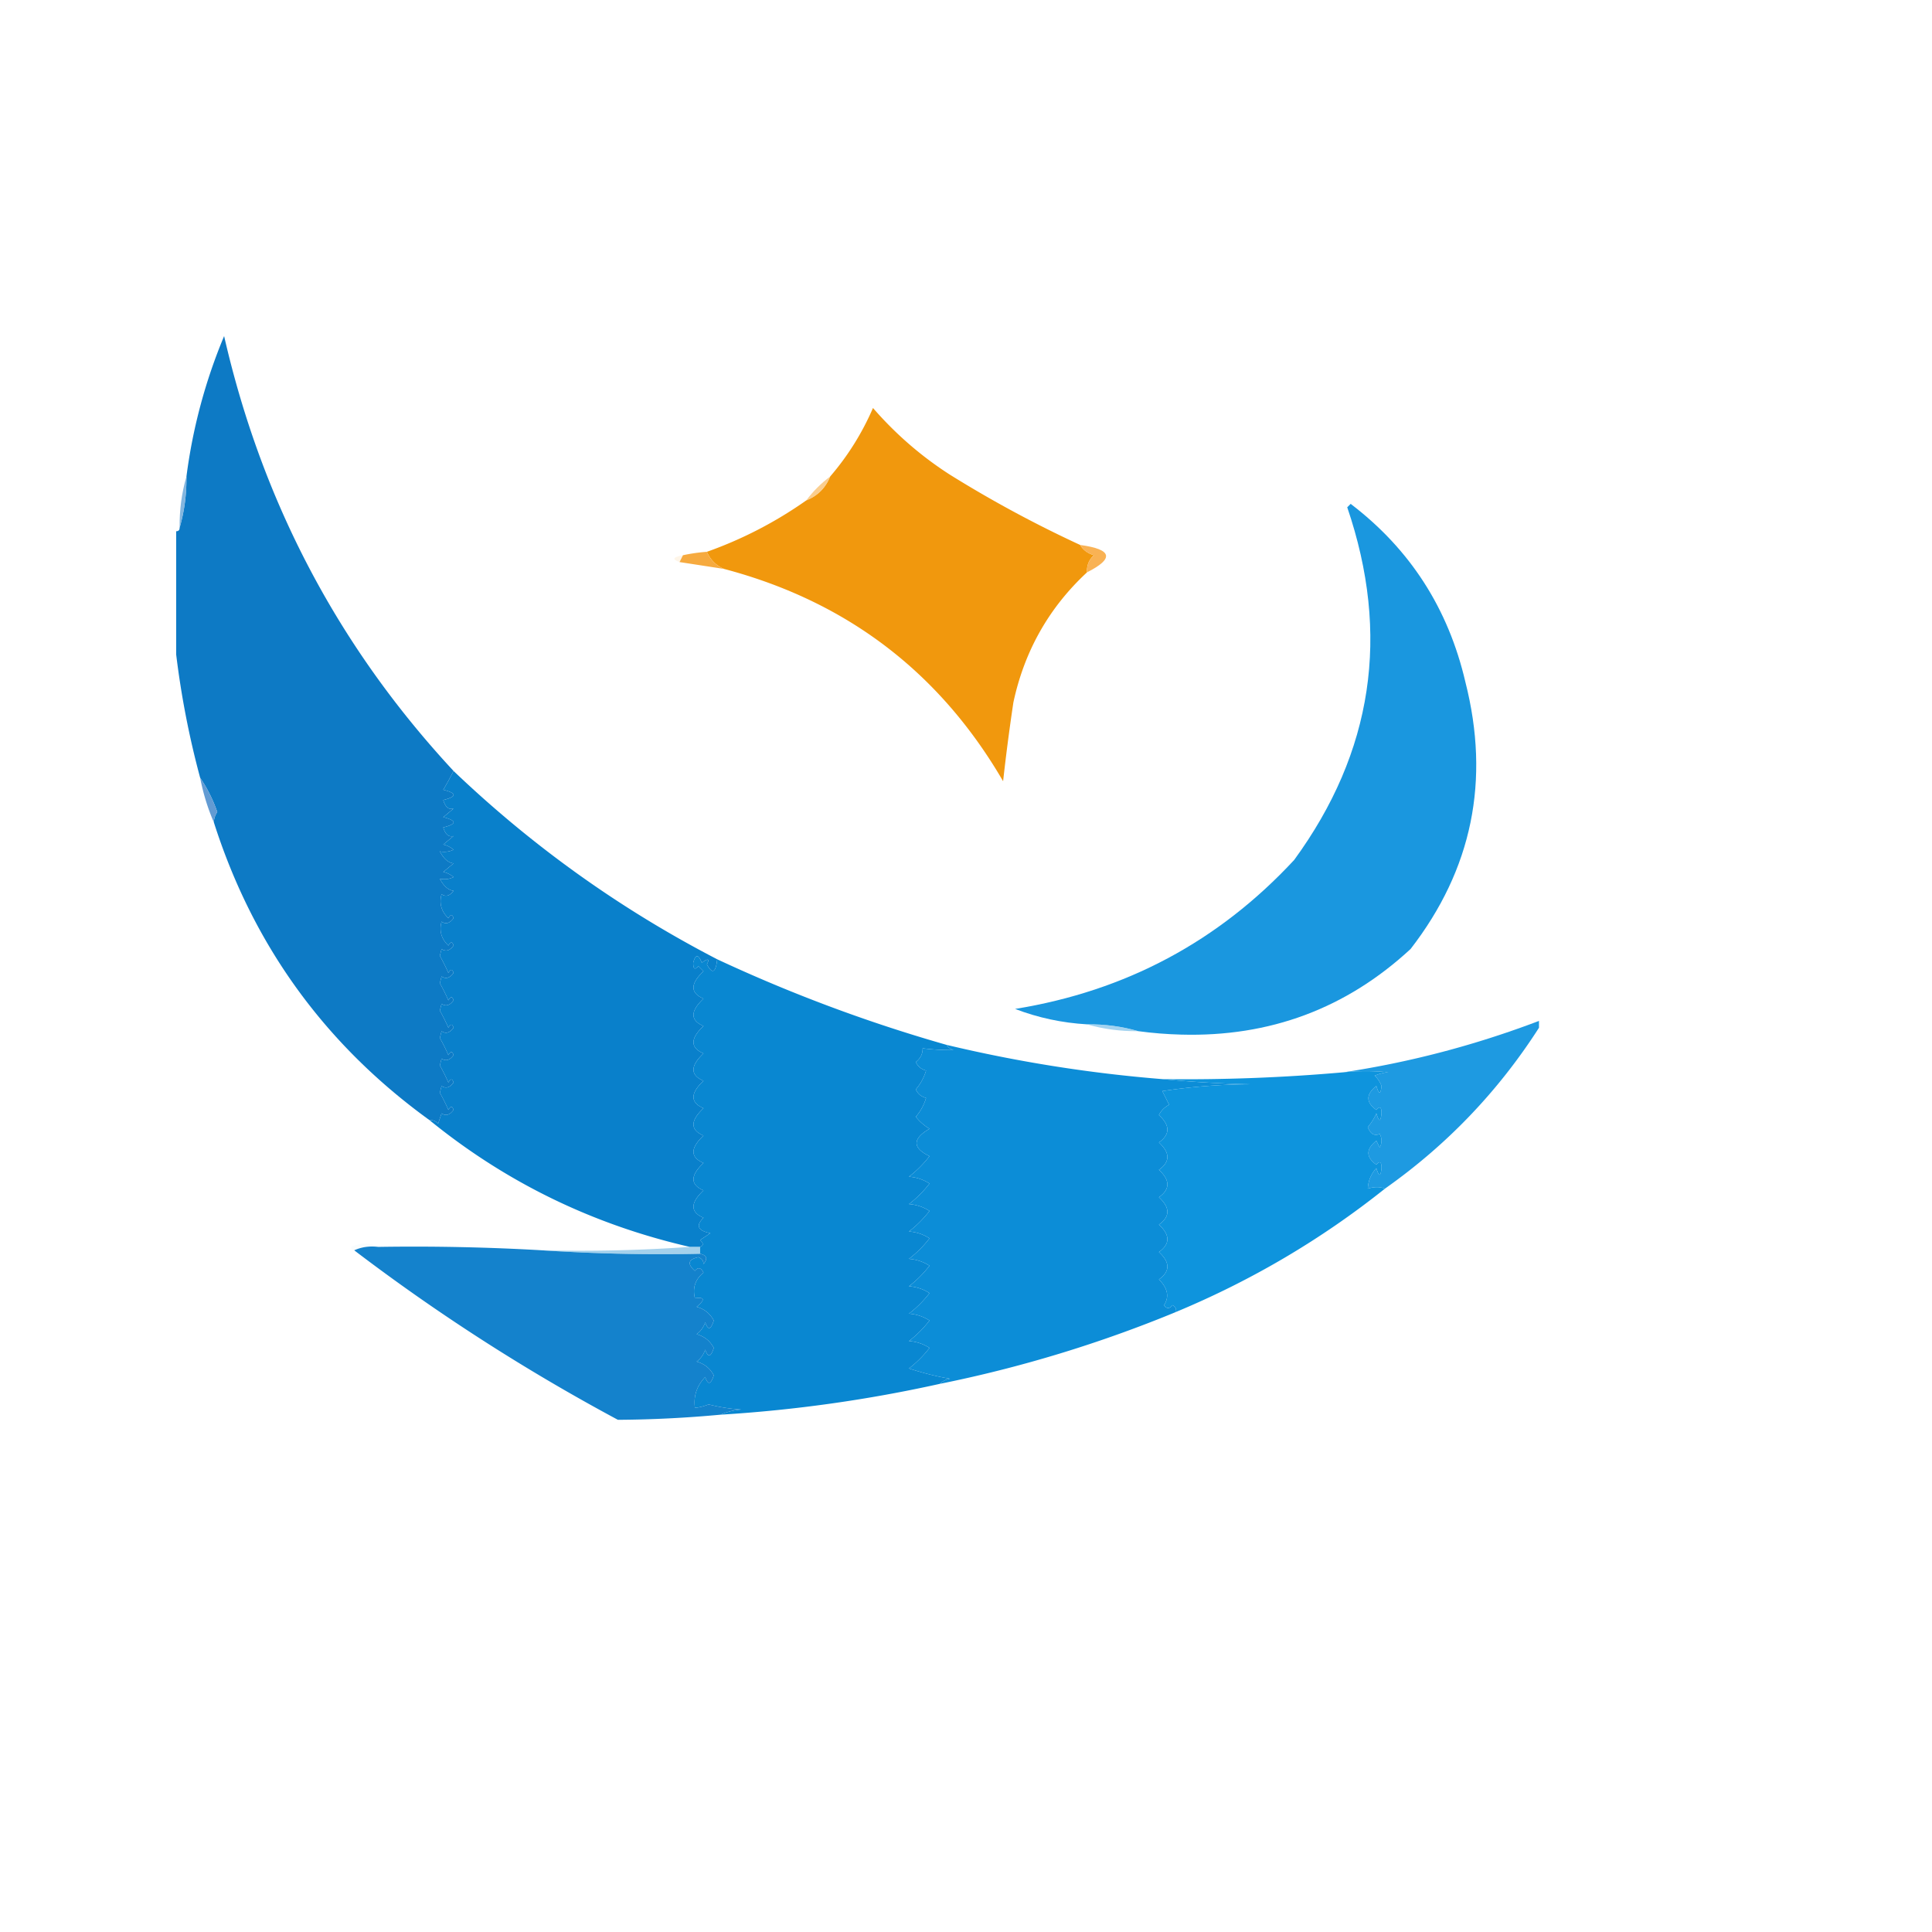 <?xml version="1.0" standalone="no"?><!DOCTYPE svg PUBLIC "-//W3C//DTD SVG 1.1//EN" "http://www.w3.org/Graphics/SVG/1.1/DTD/svg11.dtd"><svg t="1729783522801" class="icon" viewBox="0 0 1287 1024" version="1.1" xmlns="http://www.w3.org/2000/svg" p-id="4360" xmlns:xlink="http://www.w3.org/1999/xlink" width="16" height="16"><path d="M302.122 382.065a198.724 198.724 0 0 1-6.843 12.545c9.124 2.281 9.124 4.562 0 6.843 1.391 4.694 3.672 6.594 6.843 5.702l-6.843 5.702c9.124 2.281 9.124 4.562 0 6.843 1.391 4.694 3.672 6.594 6.843 5.702l-6.843 5.702a15.515 15.515 0 0 1 6.843 3.421c-2.774 1.359-5.817 1.74-9.124 1.14 2.566 4.879 5.607 7.541 9.124 7.983l-6.843 5.702a15.515 15.515 0 0 1 6.843 3.421c-2.774 1.359-5.817 1.74-9.124 1.14 2.566 4.879 5.607 7.541 9.124 7.983-2.486 3.428-5.148 4.188-7.983 2.281-1.683 6.186-0.162 11.508 4.562 15.967 1.492-2.728 2.632-2.728 3.421 0-2.486 3.428-5.148 4.188-7.983 2.281-1.683 6.186-0.162 11.508 4.562 15.967 1.492-2.728 2.632-2.728 3.421 0-2.486 3.428-5.148 4.188-7.983 2.281l-1.14 4.562a125.032 125.032 0 0 1 5.702 11.405c1.492-2.728 2.632-2.728 3.421 0-2.486 3.428-5.148 4.188-7.983 2.281l-1.14 4.562a125.032 125.032 0 0 1 5.702 11.405c1.492-2.728 2.632-2.728 3.421 0-2.486 3.428-5.148 4.188-7.983 2.281l-1.14 4.562a125.032 125.032 0 0 1 5.702 11.405c1.492-2.728 2.632-2.728 3.421 0-2.486 3.428-5.148 4.188-7.983 2.281l-1.14 4.562a125.032 125.032 0 0 1 5.702 11.405c1.492-2.728 2.632-2.728 3.421 0-2.486 3.428-5.148 4.188-7.983 2.281l-1.14 4.562a125.032 125.032 0 0 1 5.702 11.405c1.492-2.728 2.632-2.728 3.421 0-2.486 3.428-5.148 4.188-7.983 2.281l-1.14 4.562a125.032 125.032 0 0 1 5.702 11.405c1.492-2.728 2.632-2.728 3.421 0-2.486 3.428-5.148 4.188-7.983 2.281l-2.281 6.843c-1.528-1.715-3.431-2.477-5.702-2.281-69.673-50.392-117.573-116.54-143.702-198.446a12.721 12.721 0 0 1 2.281-6.843c-2.874-8.28-6.674-15.882-11.405-22.81a587.267 587.267 0 0 1-15.967-82.115v-82.115c1.521 0 2.281-0.76 2.281-2.281 3.168-10.878 4.69-22.283 4.562-34.215a362.09 362.09 0 0 1 25.091-93.52c25.323 110.74 76.265 207.3 152.826 289.685z" fill="#0D7AC5" opacity=".999" p-id="4361"></path><path d="M719.542 231.52c1.905 3.291 4.945 5.572 9.124 6.843-3.307 3.079-4.829 6.879-4.562 11.405-25.344 23.528-41.692 52.422-49.041 86.677a1387.464 1387.464 0 0 0-6.843 52.463c-42.326-72.704-104.291-119.845-185.9-141.421-5.28-2.263-9.083-6.063-11.405-11.405a273.273 273.273 0 0 0 66.149-34.215c7.603-3.041 12.926-8.364 15.967-15.967 11.772-13.697 21.275-28.902 28.512-45.62 15.086 17.381 32.194 32.208 51.322 44.479a795.288 795.288 0 0 0 86.677 46.76z" fill="#F1980D" p-id="4362"></path><path d="M553.03 185.9c-3.041 7.603-8.364 12.926-15.967 15.967 4.562-6.083 9.884-11.405 15.967-15.967z" fill="#FABB63" opacity=".725" p-id="4363"></path><path d="M124.205 185.9c0.128 11.932-1.394 23.337-4.562 34.215-0.128-11.932 1.394-23.337 4.562-34.215z" fill="#67A5D7" opacity=".812" p-id="4364"></path><path d="M470.915 236.082c2.322 5.342 6.124 9.142 11.405 11.405l-29.653-4.562 2.281-4.562a117.628 117.628 0 0 1 15.967-2.281z" fill="#F6AA3F" p-id="4365"></path><path d="M719.542 231.52c21.373 2.908 22.894 8.989 4.562 18.248-0.267-4.525 1.255-8.326 4.562-11.405-4.179-1.271-7.219-3.551-9.124-6.843z" fill="#F8AE4D" opacity=".957" p-id="4366"></path><path d="M454.948 238.363l-2.281 4.562c-5.23-1.827-4.471-3.348 2.281-4.562z" fill="#FBDEAF" opacity=".282" p-id="4367"></path><path d="M758.319 555.42c-10.878-3.168-22.283-4.69-34.215-4.562-16.617-0.965-32.584-4.386-47.901-10.264 73.598-11.891 135.563-44.965 185.9-99.223 52.481-71.878 64.267-150.191 35.355-234.941l2.281-2.281c39.545 30.123 65.017 69.659 76.413 118.611 16.704 65.613 4.537 124.918-36.496 177.917-42.869 39.646-93.812 58.656-152.826 57.025-9.582-0.244-19.087-1.004-28.512-2.281z" fill="#1A97DF" opacity=".998" p-id="4368"></path><path d="M302.122 382.065c52.606 50.243 111.152 92.061 175.636 125.454-0.953 8.976-3.234 10.116-6.843 3.421 1.916-3.8 0.776-4.181-3.421-1.14-2.276-5.766-4.176-5.766-5.702 0-0.041 4.272 1.099 5.032 3.421 2.281l3.421 3.421c-8.891 8.362-8.891 14.445 0 18.248-8.891 8.362-8.891 14.445 0 18.248-8.891 8.362-8.891 14.445 0 18.248-8.891 8.362-8.891 14.445 0 18.248-8.891 8.362-8.891 14.445 0 18.248-8.891 8.362-8.891 14.445 0 18.248-8.891 8.362-8.891 14.445 0 18.248-8.891 8.362-8.891 14.445 0 18.248-8.891 8.362-8.891 14.445 0 18.248-5.335 5.176-3.814 8.597 4.562 10.264l-6.843 4.562c2.395 2.119 2.395 3.638 0 4.562h-6.843c-64.645-14.838-122.43-42.971-173.355-84.396 2.272-0.196 4.174 0.566 5.702 2.281l2.281-6.843c2.835 1.907 5.497 1.147 7.983-2.281-0.789-2.728-1.93-2.728-3.421 0a125.032 125.032 0 0 0-5.702-11.405l1.14-4.562c2.835 1.907 5.497 1.147 7.983-2.281-0.789-2.728-1.93-2.728-3.421 0a125.032 125.032 0 0 0-5.702-11.405l1.14-4.562c2.835 1.907 5.497 1.147 7.983-2.281-0.789-2.728-1.93-2.728-3.421 0a125.032 125.032 0 0 0-5.702-11.405l1.14-4.562c2.835 1.907 5.497 1.147 7.983-2.281-0.789-2.728-1.93-2.728-3.421 0a125.032 125.032 0 0 0-5.702-11.405l1.14-4.562c2.835 1.907 5.497 1.147 7.983-2.281-0.789-2.728-1.93-2.728-3.421 0a125.032 125.032 0 0 0-5.702-11.405l1.14-4.562c2.835 1.907 5.497 1.147 7.983-2.281-0.789-2.728-1.93-2.728-3.421 0a125.032 125.032 0 0 0-5.702-11.405l1.14-4.562c2.835 1.907 5.497 1.147 7.983-2.281-0.789-2.728-1.93-2.728-3.421 0-4.724-4.459-6.245-9.781-4.562-15.967 2.835 1.907 5.497 1.147 7.983-2.281-0.789-2.728-1.93-2.728-3.421 0-4.724-4.459-6.245-9.781-4.562-15.967 2.835 1.907 5.497 1.147 7.983-2.281-3.517-0.443-6.558-3.104-9.124-7.983 3.307 0.6 6.35 0.219 9.124-1.14a15.515 15.515 0 0 0-6.843-3.421l6.843-5.702c-3.517-0.443-6.558-3.104-9.124-7.983 3.307 0.6 6.35 0.219 9.124-1.14a15.515 15.515 0 0 0-6.843-3.421l6.843-5.702c-3.171 0.892-5.452-1.008-6.843-5.702 9.124-2.281 9.124-4.562 0-6.843l6.843-5.702c-3.171 0.892-5.452-1.008-6.843-5.702 9.124-2.281 9.124-4.562 0-6.843a198.724 198.724 0 0 0 6.843-12.545z" fill="#0980CB" p-id="4369"></path><path d="M133.329 386.627c4.731 6.927 8.531 14.53 11.405 22.81a12.721 12.721 0 0 0-2.281 6.843c-4.06-9.341-7.098-19.224-9.124-29.653z" fill="#5E99D2" opacity=".969" p-id="4370"></path><path d="M477.758 507.519a1025.444 1025.444 0 0 0 152.826 57.025c0.953 1.647 2.473 2.787 4.562 3.421a148.113 148.113 0 0 1-20.529-1.14c0.046 3.748-1.476 6.788-4.562 9.124 1.346 2.963 3.627 4.863 6.843 5.702a33.793 33.793 0 0 1-6.843 12.545c1.346 2.963 3.627 4.863 6.843 5.702a33.793 33.793 0 0 1-6.843 12.545 33.85 33.85 0 0 0 9.124 7.983c-11.457 6.676-11.457 12.76 0 18.248a74.472 74.472 0 0 1-13.686 13.686c5.052 0.388 9.614 1.909 13.686 4.562a74.472 74.472 0 0 1-13.686 13.686c5.052 0.388 9.614 1.909 13.686 4.562a74.472 74.472 0 0 1-13.686 13.686c5.052 0.388 9.614 1.909 13.686 4.562a74.472 74.472 0 0 1-13.686 13.686c5.052 0.388 9.614 1.909 13.686 4.562a74.472 74.472 0 0 1-13.686 13.686c5.052 0.388 9.614 1.909 13.686 4.562a74.472 74.472 0 0 1-13.686 13.686c5.052 0.388 9.614 1.909 13.686 4.562a74.472 74.472 0 0 1-13.686 13.686c5.052 0.388 9.614 1.909 13.686 4.562a74.472 74.472 0 0 1-13.686 13.686c9.525 3.111 18.649 5.392 27.372 6.843-2.822 0.529-5.103 1.67-6.843 3.421a937.316 937.316 0 0 1-145.983 20.529c4.088-1.845 8.649-2.986 13.686-3.421a117.988 117.988 0 0 1-21.669-3.421c-3.189 1.257-6.232 2.016-9.124 2.281-1.047-7.824 1.234-14.667 6.843-20.529 1.836 5.477 3.736 5.096 5.702-1.14-2.461-4.66-6.264-7.701-11.405-9.124a15.917 15.917 0 0 0 5.702-7.983c1.836 5.477 3.736 5.096 5.702-1.14-2.461-4.66-6.264-7.701-11.405-9.124a15.917 15.917 0 0 0 5.702-7.983c1.836 5.477 3.736 5.096 5.702-1.14-2.461-4.66-6.264-7.701-11.405-9.124 5.766-4.733 5.385-6.633-1.14-5.702-1.722-6.836 0.178-12.539 5.702-17.107-1.718-3.392-3.618-3.773-5.702-1.14-5.271-4.601-4.51-7.644 2.281-9.124 2.306 0.894 3.447 2.416 3.421 4.562 2.961-3.54 2.201-5.821-2.281-6.843v-4.562c2.395-0.924 2.395-2.443 0-4.562l6.843-4.562c-8.376-1.667-9.897-5.089-4.562-10.264-8.891-3.802-8.891-9.886 0-18.248-8.891-3.802-8.891-9.886 0-18.248-8.891-3.802-8.891-9.886 0-18.248-8.891-3.802-8.891-9.886 0-18.248-8.891-3.802-8.891-9.886 0-18.248-8.891-3.802-8.891-9.886 0-18.248-8.891-3.802-8.891-9.886 0-18.248-8.891-3.802-8.891-9.886 0-18.248-8.891-3.802-8.891-9.886 0-18.248l-3.421-3.421c-2.322 2.751-3.463 1.991-3.421-2.281 1.526-5.766 3.426-5.766 5.702 0 4.197-3.041 5.338-2.66 3.421 1.14 3.609 6.695 5.89 5.554 6.843-3.421z" fill="#0987D1" p-id="4371"></path><path d="M724.104 550.858c11.932-0.128 23.337 1.394 34.215 4.562-11.932 0.128-23.337-1.394-34.215-4.562z" fill="#6EBAE8" opacity=".631" p-id="4372"></path><path d="M630.584 564.544a942.174 942.174 0 0 0 143.702 22.81c19.366 1.893 39.135 3.034 59.306 3.421a399.423 399.423 0 0 0-59.306 4.562l4.562 9.124a14.934 14.934 0 0 0-6.843 6.843c7.507 6.852 7.507 12.935 0 18.248 7.507 6.852 7.507 12.935 0 18.248 7.507 6.852 7.507 12.935 0 18.248 7.507 6.852 7.507 12.935 0 18.248 7.507 6.852 7.507 12.935 0 18.248 7.507 6.852 7.507 12.935 0 18.248 5.88 5.848 7.021 11.551 3.421 17.107 1.69 2.603 3.593 2.603 5.702 0 1.82 1.042 2.58 2.564 2.281 4.562a855.039 855.039 0 0 1-157.388 47.901c1.74-1.752 4.021-2.892 6.843-3.421-8.722-1.451-17.846-3.732-27.372-6.843a74.472 74.472 0 0 0 13.686-13.686c-4.072-2.653-8.634-4.174-13.686-4.562a74.472 74.472 0 0 0 13.686-13.686c-4.072-2.653-8.634-4.174-13.686-4.562a74.472 74.472 0 0 0 13.686-13.686c-4.072-2.653-8.634-4.174-13.686-4.562a74.472 74.472 0 0 0 13.686-13.686c-4.072-2.653-8.634-4.174-13.686-4.562a74.472 74.472 0 0 0 13.686-13.686c-4.072-2.653-8.634-4.174-13.686-4.562a74.472 74.472 0 0 0 13.686-13.686c-4.072-2.653-8.634-4.174-13.686-4.562a74.472 74.472 0 0 0 13.686-13.686c-4.072-2.653-8.634-4.174-13.686-4.562a74.472 74.472 0 0 0 13.686-13.686c-11.457-5.488-11.457-11.571 0-18.248a33.85 33.85 0 0 1-9.124-7.983 33.793 33.793 0 0 0 6.843-12.545c-3.216-0.839-5.497-2.739-6.843-5.702a33.793 33.793 0 0 0 6.843-12.545c-3.216-0.839-5.497-2.739-6.843-5.702 3.086-2.336 4.608-5.376 4.562-9.124 6.9 0.86 13.743 1.241 20.529 1.14-2.089-0.634-3.609-1.775-4.562-3.421z" fill="#0C8DD7" p-id="4373"></path><path d="M1025.194 548.577v4.562c-27.157 42.367-61.372 78.103-102.644 107.206-3.273-1.359-7.076-1.359-11.405 0 0.246-5.207 2.146-9.769 5.702-13.686 1.74 5.846 2.881 5.846 3.421 0 0.041-4.272-1.099-5.032-3.421-2.281-7.046-5.059-7.046-10.381 0-15.967l2.281 4.562c1.521-3.041 1.521-6.083 0-9.124-3.551 1.608-6.211 0.089-7.983-4.562a35.686 35.686 0 0 0 5.702-9.124c1.74 5.846 2.881 5.846 3.421 0 0.041-4.272-1.099-5.032-3.421-2.281-7.046-5.059-7.046-10.381 0-15.967 1.74 5.846 2.881 5.846 3.421 0a16.635 16.635 0 0 0-4.562-6.843c3.376-1.398 6.416-2.158 9.124-2.281a147.717 147.717 0 0 0-29.653 0c44.322-6.711 87.661-18.116 130.016-34.215z" fill="#1E9AE1" opacity=".999" p-id="4374"></path><path d="M922.55 660.345c-42.237 33.692-88.619 61.064-139.14 82.115 0.299-1.998-0.461-3.52-2.281-4.562-2.11 2.603-4.012 2.603-5.702 0 3.599-5.556 2.459-11.259-3.421-17.107 7.507-5.312 7.507-11.396 0-18.248 7.507-5.312 7.507-11.396 0-18.248 7.507-5.312 7.507-11.396 0-18.248 7.507-5.312 7.507-11.396 0-18.248 7.507-5.312 7.507-11.396 0-18.248 7.507-5.312 7.507-11.396 0-18.248a14.934 14.934 0 0 1 6.843-6.843l-4.562-9.124a399.423 399.423 0 0 1 59.306-4.562 759.454 759.454 0 0 1-59.306-3.421 1195.156 1195.156 0 0 0 120.892-4.562 147.717 147.717 0 0 1 29.653 0c-2.708 0.123-5.748 0.883-9.124 2.281a16.635 16.635 0 0 1 4.562 6.843c-0.541 5.846-1.681 5.846-3.421 0-7.046 5.586-7.046 10.908 0 15.967 2.322-2.751 3.463-1.991 3.421 2.281-0.541 5.846-1.681 5.846-3.421 0a35.686 35.686 0 0 1-5.702 9.124c1.772 4.651 4.432 6.17 7.983 4.562 1.521 3.041 1.521 6.083 0 9.124l-2.281-4.562c-7.046 5.586-7.046 10.908 0 15.967 2.322-2.751 3.463-1.991 3.421 2.281-0.541 5.846-1.681 5.846-3.421 0-3.556 3.916-5.456 8.478-5.702 13.686 4.329-1.359 8.132-1.359 11.405 0z" fill="#0E94DD" opacity=".999" p-id="4375"></path><path d="M251.94 699.122c-5.839-0.689-11.161 0.073-15.967 2.281-1.239-0.137-1.998-0.896-2.281-2.281 6.41-2.965 12.491-2.965 18.248 0z" fill="#C8E2F2" opacity=".094" p-id="4376"></path><path d="M235.974 701.403c4.806-2.208 10.128-2.97 15.967-2.281a1488.559 1488.559 0 0 1 109.487 2.281 1207.765 1207.765 0 0 0 104.925 2.281c4.482 1.022 5.242 3.303 2.281 6.843 0.025-2.146-1.115-3.668-3.421-4.562-6.79 1.48-7.552 4.523-2.281 9.124 2.085-2.632 3.985-2.251 5.702 1.14-5.525 4.569-7.425 10.271-5.702 17.107 6.526-0.931 6.907 0.969 1.14 5.702 5.141 1.423 8.944 4.464 11.405 9.124-1.966 6.236-3.866 6.617-5.702 1.14a15.917 15.917 0 0 1-5.702 7.983c5.141 1.423 8.944 4.464 11.405 9.124-1.966 6.236-3.866 6.617-5.702 1.14a15.917 15.917 0 0 1-5.702 7.983c5.141 1.423 8.944 4.464 11.405 9.124-1.966 6.236-3.866 6.617-5.702 1.14-5.609 5.862-7.89 12.705-6.843 20.529 2.892-0.265 5.935-1.024 9.124-2.281a117.988 117.988 0 0 0 21.669 3.421c-5.036 0.436-9.598 1.576-13.686 3.421a783.66 783.66 0 0 1-68.43 3.421c-61.71-33.111-120.254-70.747-175.636-112.909z" fill="#1482CC" p-id="4377"></path><path d="M459.51 699.122h6.843v4.562a1207.765 1207.765 0 0 1-104.925-2.281c33.097 0.75 65.79-0.009 98.082-2.281z" fill="#52A8DC" opacity=".525" p-id="4378"></path></svg>